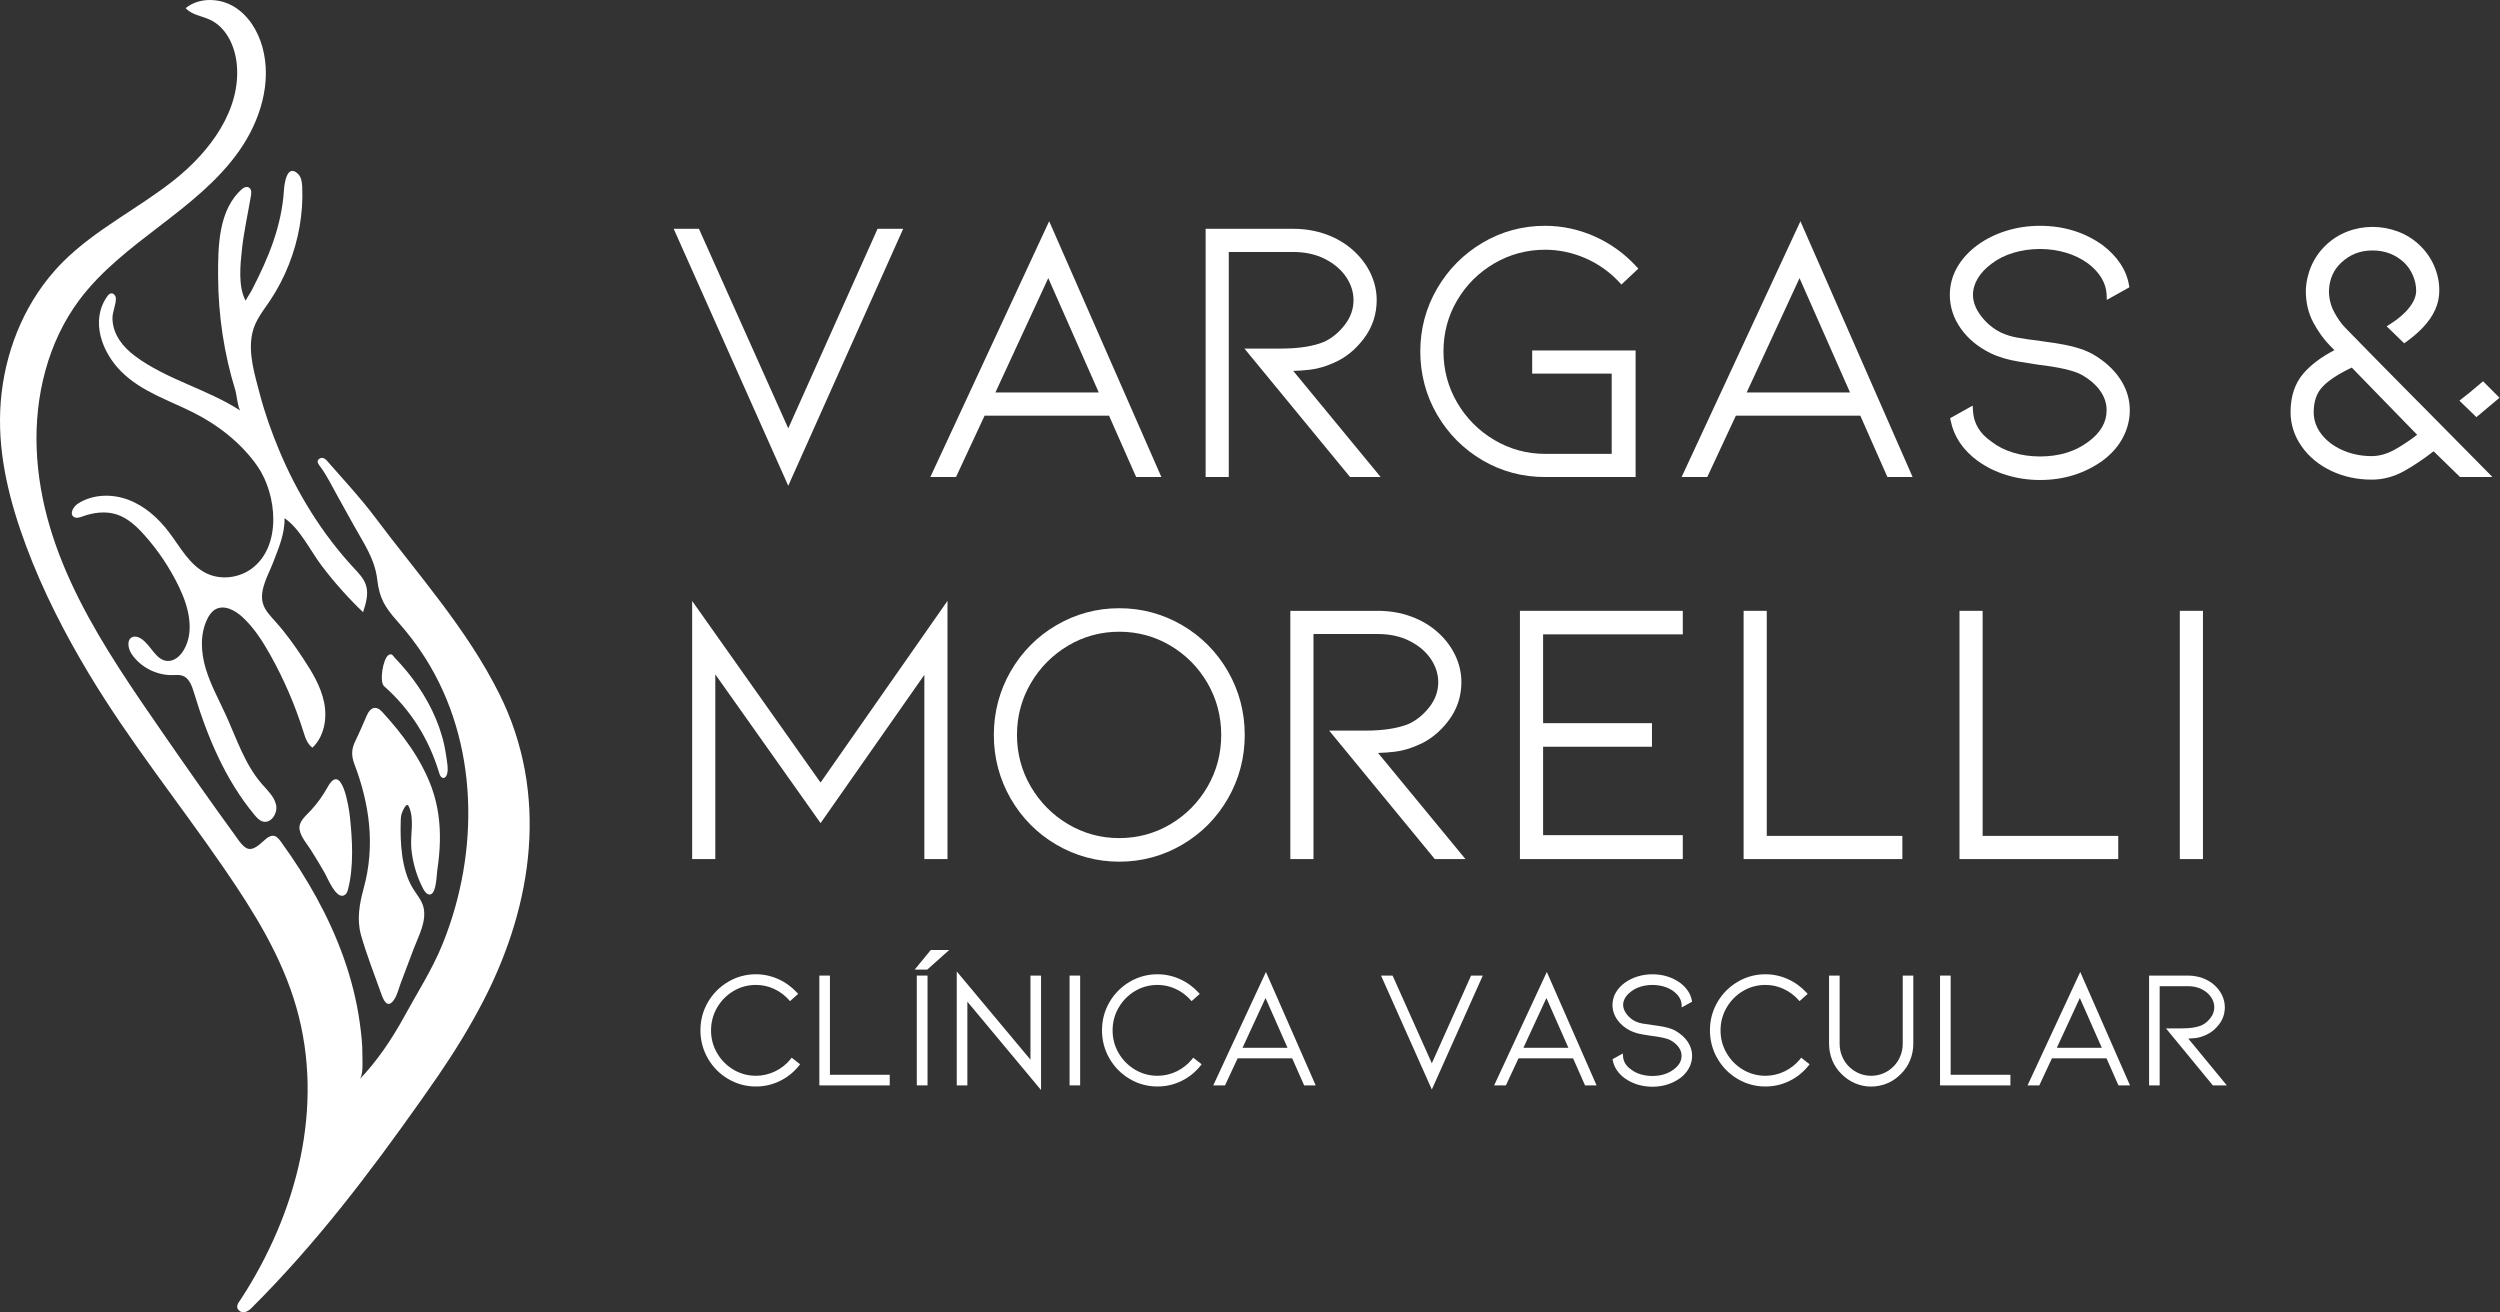 <?xml version="1.0" encoding="UTF-8"?>
<svg xmlns="http://www.w3.org/2000/svg" width="482" height="253" viewBox="0 0 482 253" fill="none">
  <rect x="0" y="0" width="482" height="253" fill="#333333" stroke="none"/>
  <path d="M69.25 208.181C72.684 204.612 75.529 200.392 77.903 196.054C80.463 191.363 83.376 186.87 85.384 181.874C92.481 164.244 92.332 143.132 81.95 126.798C80.364 124.304 78.554 121.958 76.589 119.749C74.19 117.055 73.149 115.33 72.727 111.712C72.269 107.722 70.025 104.582 68.147 101.175C67.137 99.344 66.12 97.52 65.104 95.695C64.031 93.784 63.089 91.798 61.794 90.029C61.509 89.644 60.939 89.018 61.428 88.571C62.277 87.789 62.972 88.738 63.467 89.316C66.405 92.685 69.473 95.956 72.151 99.524C80.543 110.732 89.983 121.17 96.28 133.805C105.85 153.005 102.825 174.223 93.28 192.796C90.721 197.78 87.776 202.558 84.622 207.188C83.487 208.845 82.335 210.495 81.175 212.134C71.041 226.456 60.883 239.842 48.449 252.223C47.817 252.85 46.788 253.408 46.007 252.595C45.295 251.857 46.1 251.013 46.516 250.367C57.195 233.91 62.624 213.493 57.158 194.292C54.344 184.419 48.939 175.78 43.175 167.39C34.559 154.848 24.983 142.964 17.143 129.901C12.451 122.082 8.267 113.928 5.075 105.37C1.945 96.986 -0.342 88.155 0.042 79.144C0.433 69.929 3.587 60.757 9.395 53.546C10.263 52.466 11.186 51.436 12.166 50.461C18.438 44.2 26.607 40.234 33.555 34.73C40.503 29.225 46.534 21.121 45.642 12.296C45.288 8.833 43.609 5.24 40.448 3.788C38.867 3.062 36.952 2.863 35.793 1.566C38.346 -0.5 42.22 -0.432 45.047 1.244C47.873 2.913 49.726 5.929 50.6 9.1C52.472 15.908 50.166 23.324 46.106 29.095C42.047 34.866 36.388 39.285 30.791 43.579C25.194 47.874 19.486 52.205 15.271 57.865C9.215 65.988 6.674 76.408 7.071 86.542C7.889 107.43 20.068 124.943 31.529 141.525C36.053 148.072 40.646 154.625 45.325 161.06C47.47 164.2 48.245 164.535 50.972 162.004C52.676 160.421 53.439 161.271 54.263 162.419C59.203 169.264 63.436 176.686 66.263 184.661C67.688 188.676 68.748 192.827 69.343 197.047C69.635 199.126 69.889 201.274 69.87 203.377C69.858 204.513 70.112 207.312 69.256 208.199L69.25 208.181Z" fill="white"></path>
  <path d="M46.372 79.181C45.901 78.877 45.585 75.942 45.393 75.309C43.199 68.216 42.083 60.8 42.052 53.378C42.027 47.694 42.04 40.365 46.781 36.349C47.147 36.039 47.73 35.927 48.095 36.231C48.517 36.573 48.473 37.212 48.38 37.746C47.804 41.196 47.023 44.609 46.645 48.091C46.323 51.045 45.883 55.289 47.358 57.977C47.717 57.25 48.207 56.599 48.579 55.879C51.746 49.76 54.306 43.61 54.746 36.647C54.82 35.524 55.297 31.503 57.423 33.489C58.087 34.109 58.223 35.096 58.266 36.002C58.502 41.134 57.56 46.303 55.669 51.069C54.721 53.453 53.531 55.742 52.112 57.883C50.761 59.907 49.217 61.718 48.659 64.164C47.773 68.067 49.124 72.275 50.11 76.035C51.07 79.703 52.366 83.321 53.822 86.815C57.275 95.087 62.134 102.974 68.295 109.59C69.194 110.552 70.142 111.538 70.551 112.792C71.103 114.492 70.551 116.329 69.999 118.03C67.099 115.256 64.421 112.246 61.998 109.044C59.81 106.158 57.864 101.969 54.864 99.903C54.919 102.981 53.68 105.786 52.595 108.597C51.715 110.868 50.011 113.71 50.655 116.217C51.021 117.639 52.112 118.737 53.091 119.829C55.105 122.057 56.847 124.515 58.496 127.022C60.219 129.634 61.874 132.377 62.493 135.449C63.113 138.515 62.512 142.002 60.237 144.15C59.252 143.461 58.855 142.22 58.496 141.071C56.884 135.927 54.733 130.95 52.099 126.246C50.618 123.596 48.951 121.002 46.719 118.948C45.294 117.639 43.18 116.528 41.507 117.496C40.806 117.899 40.329 118.607 39.97 119.333C38.532 122.262 38.73 125.762 39.66 128.89C40.589 132.017 42.195 134.891 43.546 137.863C45.629 142.437 47.203 147.383 50.506 151.168C51.585 152.403 52.88 153.582 53.227 155.183C53.581 156.784 52.273 158.814 50.692 158.392C50.029 158.218 49.539 157.672 49.099 157.151C43.416 150.343 39.932 141.959 37.373 133.463C36.988 132.191 36.468 130.739 35.216 130.286C34.59 130.062 33.908 130.143 33.238 130.156C30.164 130.218 27.102 128.635 25.373 126.091C24.666 125.048 24.381 123.273 25.553 122.82C26.061 122.622 26.637 122.796 27.108 123.075C29.092 124.266 29.978 127.307 32.284 127.431C33.623 127.506 34.776 126.457 35.451 125.296C37.565 121.647 36.356 116.987 34.528 113.189C32.78 109.546 30.517 106.152 27.821 103.142C26.334 101.473 24.629 99.878 22.509 99.189C20.384 98.5 18.035 98.798 15.933 99.561C15.376 99.766 14.712 99.989 14.223 99.654C13.349 99.058 14.13 97.681 15.016 97.104C17.849 95.267 21.592 95.168 24.747 96.359C27.908 97.551 30.524 99.896 32.569 102.59C34.769 105.494 36.567 109.006 39.858 110.564C42.61 111.867 46.056 111.445 48.511 109.639C54.399 105.308 53.376 95.329 49.688 89.961C46.62 85.499 42.083 81.956 37.28 79.541C32.464 77.115 27.307 75.539 23.377 71.635C19.689 67.968 17.34 61.837 20.675 57.145C20.861 56.884 21.084 56.624 21.4 56.568C21.89 56.481 22.311 56.996 22.336 57.486C22.392 58.758 21.636 60.124 21.685 61.501C21.791 64.523 23.681 66.894 26.024 68.638C32.154 73.212 39.957 75.017 46.366 79.181H46.372Z" fill="white"></path>
  <path d="M78.523 155.19C78.139 155.19 77.655 156.331 77.55 156.58C77.314 157.113 77.277 157.709 77.259 158.292C77.141 162.419 77.376 167.589 79.57 171.219C80.32 172.466 81.362 173.596 81.672 175.017C82.248 177.698 80.711 180.428 79.787 182.861C78.957 185.064 78.12 187.267 77.29 189.464C76.862 190.587 76.62 191.847 75.907 192.84C74.692 194.534 73.943 192.84 73.521 191.648C72.195 187.9 70.695 184.133 69.61 180.304C68.755 177.294 69.3 174.241 70.112 171.293C72.381 163.034 71.265 155.059 68.302 147.24C67.689 145.626 67.794 144.323 68.507 142.871C69.313 141.227 70.019 139.532 70.757 137.863C71.439 136.33 72.554 136.008 73.657 137.218C77.599 141.524 81.207 146.309 83.227 151.851C84.442 155.183 84.895 158.733 84.808 162.264C84.764 164.101 84.579 165.932 84.312 167.75C84.169 168.712 84.138 171.895 83.128 172.398C82.546 172.69 81.951 172.038 81.647 171.467C80.376 169.09 79.558 166.354 79.304 163.617C79.056 160.955 79.986 157.914 78.783 155.413C78.709 155.258 78.622 155.19 78.529 155.19H78.523Z" fill="white"></path>
  <path d="M66.332 172.627C64.764 173.341 63.171 169.307 62.638 168.364C61.758 166.813 60.84 165.292 59.88 163.79C59.123 162.618 57.995 161.364 57.76 159.943C57.5 158.379 59.024 157.243 59.954 156.226C61.2 154.86 62.285 153.352 63.177 151.733C65.879 146.83 67.243 155.4 67.466 157.51C67.943 161.978 68.228 167.036 67.107 171.436C67.02 171.771 66.915 172.125 66.673 172.367C66.561 172.479 66.444 172.565 66.332 172.615V172.627Z" fill="white"></path>
  <path d="M86.284 147.563C86.333 148.115 86.333 148.649 86.228 149.108C85.968 150.256 85.063 150.343 84.691 149.09C82.751 142.549 79.181 136.827 74.043 132.291C73.113 131.44 73.832 127.016 74.892 126.302C75.573 125.849 75.809 126.507 76.113 126.817C79.41 130.237 82.205 134.214 84.046 138.608C84.963 140.793 85.633 143.089 85.974 145.441C86.061 146.061 86.216 146.825 86.278 147.563H86.284Z" fill="white"></path>
  <path d="M151.975 93.66L152.539 92.394L173.743 44.982L174.133 44.113H173.179H169.596H169.193L169.032 44.479L151.975 82.589L134.918 44.479L134.756 44.113H134.354H130.845H129.885L130.275 44.982L151.411 92.394L151.975 93.66Z" fill="white"></path>
  <path d="M218.89 91.599L219.051 91.972H223.916L223.532 91.103L202.83 43.908L202.279 42.648L201.702 43.896L179.779 91.091L179.37 91.972H184.316L184.484 91.612L189.833 80.137H213.819L218.883 91.599H218.89ZM202.105 53.62L211.842 75.663H191.915L202.105 53.62Z" fill="white"></path>
  <path d="M260.282 91.972H266.188L265.352 90.954L249.336 71.511C250.47 71.48 251.555 71.4 252.59 71.276C254.052 71.102 255.571 70.661 257.108 69.972C259.333 69.035 261.298 67.459 262.934 65.299C264.589 63.121 265.426 60.614 265.426 57.859C265.426 56.102 265.035 54.371 264.254 52.72C263.48 51.076 262.358 49.587 260.92 48.289C259.432 46.949 257.678 45.907 255.701 45.193C253.73 44.479 251.586 44.113 249.329 44.113H232.446V91.972H236.908V48.581H249.323C251.648 48.581 253.724 49.04 255.49 49.946C257.251 50.852 258.614 52.025 259.556 53.434C260.486 54.83 260.957 56.32 260.957 57.859C260.957 59.572 260.399 61.173 259.296 62.606C258.168 64.077 256.823 65.182 255.298 65.901C253.216 66.764 250.402 67.205 246.968 67.205H239.927L240.764 68.222L260.108 91.748L260.294 91.972H260.282Z" fill="white"></path>
  <path d="M314.727 91.972H315.346V67.565H295.407V72.033H310.735V87.504H297.886C294.384 87.504 291.093 86.604 288.1 84.829C285.1 83.054 282.695 80.628 280.941 77.624C279.193 74.627 278.3 71.307 278.3 67.751C278.3 64.195 279.187 60.887 280.935 57.915C282.682 54.936 285.094 52.541 288.093 50.784C291.087 49.034 294.378 48.147 297.88 48.147C300.552 48.147 303.167 48.699 305.659 49.779C308.144 50.865 310.338 52.417 312.185 54.402L312.607 54.862L313.059 54.433L315.421 52.212L315.867 51.79L315.452 51.337C313.208 48.898 310.524 46.962 307.475 45.596C304.425 44.231 301.19 43.536 297.874 43.536C293.529 43.536 289.469 44.641 285.812 46.813C282.156 48.985 279.212 51.957 277.067 55.644C274.922 59.33 273.832 63.407 273.832 67.757C273.832 72.107 274.922 76.253 277.067 79.939C279.212 83.625 282.156 86.585 285.812 88.733C289.476 90.886 293.529 91.972 297.874 91.972H314.708H314.727Z" fill="white"></path>
  <path d="M347.675 43.908L347.124 42.648L346.547 43.896L324.625 91.091L324.216 91.972H329.162L329.329 91.612L334.678 80.137H358.665L363.729 91.599L363.89 91.972H368.755L368.371 91.103L347.669 43.908H347.675ZM346.95 53.626L356.687 75.669H336.761L346.95 53.626Z" fill="white"></path>
  <path d="M403.359 68.216C402.454 67.714 401.345 67.285 400.062 66.938C398.804 66.597 397.477 66.33 396.12 66.131L393.74 65.79L393.616 65.771C391.725 65.535 390.157 65.306 388.943 65.095C387.783 64.89 386.717 64.555 385.769 64.108C384.251 63.351 382.949 62.265 381.914 60.887C380.904 59.547 380.389 58.188 380.389 56.847C380.389 55.768 380.699 54.706 381.306 53.689C381.932 52.64 382.837 51.678 384.003 50.822C385.193 49.909 386.606 49.208 388.217 48.73C389.847 48.246 391.558 48.004 393.306 48.004C395.054 48.004 396.752 48.246 398.357 48.73C399.95 49.208 401.382 49.916 402.609 50.822C403.725 51.672 404.599 52.628 405.2 53.651C405.789 54.657 406.111 55.718 406.155 56.804L406.198 57.816L407.078 57.325L410.159 55.606L410.543 55.389L410.469 54.955C409.967 52.038 408.25 49.444 405.361 47.247C401.909 44.777 397.862 43.536 393.312 43.536C391.068 43.536 388.881 43.859 386.823 44.498C384.759 45.137 382.893 46.062 381.269 47.241C379.577 48.482 378.257 49.934 377.333 51.56C376.398 53.199 375.927 54.98 375.927 56.854C375.927 59.175 376.639 61.359 378.046 63.345C379.435 65.312 381.368 66.907 383.792 68.099C385.323 68.843 387.176 69.389 389.302 69.731C391.447 70.078 392.599 70.258 392.934 70.308C396.913 70.779 399.69 71.406 401.19 72.182C402.758 73.038 404.004 74.087 404.878 75.291C405.727 76.47 406.155 77.742 406.155 79.089C406.155 81.435 404.996 83.433 402.609 85.189C400.105 87.063 396.975 88.007 393.306 88.007C391.509 88.007 389.785 87.764 388.186 87.281C386.593 86.803 385.193 86.101 384.015 85.195L384.003 85.183L383.99 85.171C381.703 83.6 380.525 81.646 380.389 79.194L380.333 78.201L379.466 78.686L376.385 80.404L375.995 80.622L376.081 81.062C376.683 84.122 378.424 86.734 381.263 88.832C382.893 90.017 384.759 90.942 386.823 91.581C388.881 92.22 391.062 92.543 393.312 92.543C397.868 92.543 401.915 91.296 405.349 88.838C407.047 87.591 408.361 86.108 409.26 84.432C410.165 82.744 410.624 80.944 410.624 79.083C410.624 76.911 409.973 74.85 408.69 72.958C407.425 71.096 405.634 69.501 403.359 68.21V68.216Z" fill="white"></path>
  <path d="M466.17 77.431C460.034 71.238 455.336 66.46 452.206 63.233C451.437 62.463 450.7 61.427 450.018 60.142C449.355 58.901 449.02 57.53 449.02 56.059C449.107 53.794 449.913 51.994 451.468 50.567C453.136 49.034 455.082 48.289 457.425 48.289C459.768 48.289 461.788 49.034 463.456 50.567C464.193 51.262 464.782 52.112 465.203 53.08C465.619 54.048 465.836 55.053 465.836 56.059C465.836 57.064 465.408 58.132 464.565 59.23C463.685 60.384 462.42 61.483 460.821 62.488L460.152 62.91L460.716 63.462L463.152 65.827L463.524 66.187L463.945 65.889C465.117 65.057 466.189 64.139 467.119 63.158C469.226 60.949 470.298 58.56 470.298 56.059C470.298 54.402 469.97 52.801 469.319 51.293C468.668 49.791 467.726 48.444 466.53 47.29C465.327 46.136 463.92 45.248 462.346 44.646C460.778 44.051 459.123 43.747 457.431 43.747C455.739 43.747 454.096 44.051 452.553 44.646C451.004 45.248 449.609 46.136 448.407 47.29C447.204 48.444 446.262 49.791 445.617 51.293C444.967 52.795 444.613 54.389 444.564 56.04C444.564 58.355 445.06 60.434 446.033 62.233C446.987 64.002 448.097 65.523 449.324 66.751L450.08 67.508C447.52 68.836 445.5 70.363 444.062 72.045C442.444 73.944 441.62 76.432 441.62 79.442C441.62 81.813 442.332 84.028 443.739 86.039C445.128 88.031 447.043 89.62 449.423 90.761C451.785 91.897 454.431 92.474 457.282 92.474C459.433 92.474 461.509 91.928 463.456 90.854C465.216 89.886 467.143 88.589 469.201 87.007L474.116 91.791L474.296 91.965H480.538L479.502 90.91C476.794 88.149 472.306 83.612 466.177 77.425L466.17 77.431ZM466.022 83.829C464.491 84.996 463.015 85.971 461.64 86.721C460.164 87.528 458.695 87.938 457.282 87.938C455.231 87.938 453.315 87.547 451.592 86.771C449.882 86.008 448.518 84.959 447.533 83.662C446.56 82.377 446.082 80.993 446.082 79.448C446.082 77.351 446.659 75.731 447.843 74.502C449.014 73.286 450.886 72.07 453.421 70.872L466.028 83.829H466.022Z" fill="white"></path>
  <path d="M481.429 76.209L479.136 73.913L478.733 73.51L478.299 73.876L476.074 75.744L474.729 76.805L474.177 77.245L474.685 77.742L477.047 80.032L477.45 80.423L477.878 80.063L481.386 77.121L481.906 76.687L481.429 76.209Z" fill="white"></path>
  <path d="M158.203 150.877L134.569 117.453L133.447 115.864V117.812V165.007V165.628H134.067H137.29H137.91V165.007V130.019L157.7 157.976L158.209 158.696L158.711 157.976L178.216 130.106V165.007V165.628H178.836H182.059H182.679V165.007V117.812V115.845L181.551 117.459L158.203 150.877Z" fill="white"></path>
  <path d="M227.932 120.543C224.219 118.37 220.14 117.266 215.796 117.266C211.451 117.266 207.372 118.37 203.666 120.543C199.959 122.715 196.991 125.712 194.846 129.448C192.701 133.184 191.611 137.304 191.611 141.698C191.611 146.092 192.701 150.212 194.846 153.948C196.991 157.684 199.959 160.681 203.666 162.853C207.372 165.025 211.457 166.13 215.796 166.13C220.134 166.13 224.219 165.025 227.932 162.853C231.638 160.681 234.607 157.684 236.751 153.948C238.896 150.212 239.987 146.092 239.987 141.698C239.987 137.304 238.896 133.184 236.751 129.448C234.607 125.712 231.638 122.715 227.932 120.543ZM235.45 141.698C235.45 145.297 234.563 148.655 232.809 151.677C231.055 154.705 228.644 157.138 225.651 158.913C222.657 160.687 219.341 161.587 215.796 161.587C212.25 161.587 208.934 160.687 205.941 158.913C202.941 157.138 200.523 154.699 198.745 151.671C196.972 148.648 196.073 145.291 196.073 141.692C196.073 138.092 196.972 134.735 198.745 131.713C200.517 128.684 202.941 126.252 205.941 124.471C208.934 122.696 212.25 121.796 215.796 121.796C219.341 121.796 222.657 122.696 225.651 124.471C228.644 126.246 231.055 128.684 232.809 131.707C234.557 134.729 235.45 138.086 235.45 141.686V141.698Z" fill="white"></path>
  <path d="M265.666 145.167C266.8 145.136 267.885 145.056 268.92 144.932C270.383 144.758 271.907 144.317 273.438 143.628C275.664 142.691 277.628 141.115 279.265 138.955C280.92 136.777 281.756 134.27 281.756 131.515C281.756 129.759 281.366 128.027 280.585 126.376C279.81 124.732 278.688 123.243 277.25 121.946C275.769 120.605 274.009 119.569 272.031 118.849C270.06 118.135 267.916 117.769 265.66 117.769H248.776V165.628H253.239V122.237H265.66C267.984 122.237 270.06 122.696 271.827 123.602C273.587 124.508 274.951 125.681 275.893 127.09C276.823 128.486 277.294 129.976 277.294 131.515C277.294 133.234 276.736 134.829 275.633 136.262C274.504 137.733 273.159 138.838 271.635 139.557C269.552 140.42 266.738 140.861 263.304 140.861H256.263L257.1 141.878L276.444 165.404L276.63 165.628H282.537L281.7 164.61L265.685 145.167H265.666Z" fill="white"></path>
  <path d="M293.662 117.769H293.042V118.39V165.007V165.628H293.662H323.822H324.442V165.007V161.637V161.017H323.822H297.511V143.97H317.878H318.498V143.349V140.048V139.427H317.878H297.511V122.305H323.822H324.442V121.685V118.39V117.769H323.822H293.662Z" fill="white"></path>
  <path d="M340.632 161.16V118.39V117.769H340.012H336.789H336.169V118.39V165.007V165.628H336.789H366.156H366.775V165.007V161.78V161.16H366.156H340.632Z" fill="white"></path>
  <path d="M382.253 161.16V118.39V117.769H381.633H378.41H377.791V118.39V165.007V165.628H378.41H407.777H408.397V165.007V161.78V161.16H407.777H382.253Z" fill="white"></path>
  <path d="M420.888 117.769H420.268V118.39V165.007V165.628H420.888H424.111H424.73V165.007V118.39V117.769H424.111H420.888Z" fill="white"></path>
  <path d="M152.453 204.171C151.623 205.189 150.612 205.99 149.447 206.554C148.282 207.119 147.042 207.411 145.747 207.411C144.191 207.411 142.735 207.014 141.421 206.238C140.107 205.456 139.041 204.382 138.26 203.048C137.479 201.714 137.088 200.231 137.088 198.655C137.088 197.078 137.485 195.595 138.26 194.261C139.041 192.92 140.1 191.847 141.421 191.065C142.735 190.289 144.191 189.892 145.747 189.892C146.955 189.892 148.133 190.146 149.23 190.655C150.333 191.164 151.3 191.884 152.112 192.79L152.317 193.02L153.891 191.623L153.674 191.388C152.639 190.264 151.424 189.383 150.055 188.769C148.685 188.154 147.234 187.838 145.741 187.838C143.819 187.838 142.016 188.328 140.373 189.302C138.737 190.277 137.423 191.599 136.474 193.237C135.526 194.881 135.043 196.7 135.043 198.642C135.043 200.585 135.526 202.409 136.474 204.06C137.423 205.71 138.737 207.045 140.373 208.013C142.016 208.987 143.819 209.477 145.741 209.477C147.358 209.477 148.914 209.124 150.358 208.416C151.802 207.715 153.054 206.71 154.065 205.437L154.257 205.189L152.633 203.923L152.441 204.159L152.453 204.171Z" fill="white"></path>
  <path d="M160.01 188.092H157.971V209.266H171.539V207.218H160.01V188.092Z" fill="white"></path>
  <path d="M176.349 186.944H178.766L182.999 183.165H179.448L176.349 186.944Z" fill="white"></path>
  <path d="M178.828 188.092H176.758V209.26H178.828V188.092Z" fill="white"></path>
  <path d="M198.674 204.308L184.462 187.298V209.266H186.507V193.119L200.713 210.16V188.092H198.674V204.308Z" fill="white"></path>
  <path d="M208.253 188.092H206.214V209.26H208.253V188.092Z" fill="white"></path>
  <path d="M229.874 204.171C229.043 205.189 228.033 205.99 226.868 206.554C225.702 207.119 224.463 207.411 223.167 207.411C221.612 207.411 220.155 207.014 218.841 206.238C217.527 205.456 216.461 204.382 215.68 203.048C214.899 201.714 214.509 200.231 214.509 198.655C214.509 197.078 214.905 195.595 215.68 194.261C216.461 192.92 217.521 191.847 218.841 191.065C220.155 190.289 221.612 189.892 223.167 189.892C224.376 189.892 225.554 190.146 226.651 190.655C227.754 191.164 228.721 191.884 229.533 192.79L229.737 193.02L231.312 191.623L231.095 191.388C230.06 190.264 228.845 189.383 227.475 188.769C226.105 188.154 224.655 187.838 223.161 187.838C221.24 187.838 219.436 188.328 217.794 189.302C216.157 190.277 214.843 191.599 213.895 193.237C212.947 194.881 212.463 196.7 212.463 198.642C212.463 200.585 212.947 202.409 213.895 204.06C214.843 205.71 216.157 207.045 217.794 208.013C219.436 208.987 221.24 209.477 223.161 209.477C224.779 209.477 226.334 209.124 227.779 208.416C229.223 207.715 230.475 206.71 231.485 205.437L231.677 205.189L230.053 203.923L229.861 204.159L229.874 204.171Z" fill="white"></path>
  <path d="M233.92 209.266H236.183L238.612 204.047H249.137L251.442 209.266H253.667L244.073 187.397L233.914 209.266H233.92ZM243.998 192.418L248.232 202.012H239.561L243.992 192.418H243.998Z" fill="white"></path>
  <path d="M276.057 205.003L268.576 188.278L268.489 188.092H266.264L276.057 210.06L285.881 188.092H283.625L276.057 205.003Z" fill="white"></path>
  <path d="M288.074 209.266H290.336L292.766 204.047H303.29L305.596 209.266H307.821L298.226 187.397L288.068 209.266H288.074ZM298.152 192.418L302.385 202.012H293.714L298.146 192.418H298.152Z" fill="white"></path>
  <path d="M323.036 198.722C322.639 198.499 322.143 198.313 321.579 198.158C321.022 198.009 320.439 197.891 319.838 197.804L318.728 197.643C317.892 197.537 317.204 197.438 316.677 197.345C316.168 197.258 315.704 197.109 315.295 196.917C314.625 196.581 314.055 196.11 313.602 195.508C313.162 194.924 312.939 194.329 312.939 193.752C312.939 193.286 313.076 192.821 313.336 192.38C313.609 191.921 314.005 191.505 314.52 191.127C315.034 190.729 315.654 190.425 316.361 190.214C317.792 189.792 319.398 189.792 320.811 190.214C321.511 190.425 322.137 190.729 322.67 191.127C323.16 191.499 323.544 191.915 323.805 192.362C324.065 192.802 324.201 193.261 324.22 193.733L324.238 194.236L326.228 193.125L326.191 192.908C325.968 191.611 325.205 190.463 323.916 189.482C322.398 188.396 320.606 187.844 318.586 187.844C317.588 187.844 316.627 187.986 315.716 188.266C314.805 188.551 313.974 188.961 313.255 189.482C312.505 190.034 311.923 190.674 311.514 191.393C311.098 192.12 310.888 192.914 310.888 193.745C310.888 194.776 311.204 195.75 311.83 196.631C312.45 197.5 313.305 198.214 314.377 198.741C315.053 199.07 315.877 199.312 316.813 199.461C317.73 199.61 318.263 199.697 318.418 199.715C320.16 199.92 321.381 200.199 322.032 200.535C322.726 200.913 323.272 201.372 323.65 201.9C324.021 202.415 324.207 202.967 324.207 203.551C324.207 204.574 323.699 205.443 322.658 206.213C321.561 207.032 320.191 207.448 318.58 207.448C317.792 207.448 317.036 207.342 316.33 207.131C315.629 206.92 315.016 206.616 314.489 206.207C313.491 205.518 312.976 204.668 312.914 203.6L312.89 203.104L310.9 204.215L310.943 204.438C311.21 205.797 311.985 206.957 313.243 207.882C313.962 208.403 314.792 208.813 315.704 209.098C316.615 209.378 317.582 209.52 318.573 209.52C320.588 209.52 322.379 208.968 323.904 207.882C324.654 207.33 325.236 206.672 325.633 205.927C326.036 205.176 326.24 204.382 326.24 203.551C326.24 202.582 325.949 201.67 325.379 200.832C324.821 200.007 324.021 199.3 323.017 198.729L323.036 198.722Z" fill="white"></path>
  <path d="M347.085 204.171C346.255 205.189 345.244 205.99 344.079 206.554C342.914 207.119 341.668 207.411 340.379 207.411C338.823 207.411 337.367 207.014 336.053 206.238C334.739 205.462 333.673 204.382 332.892 203.048C332.111 201.714 331.72 200.231 331.72 198.655C331.72 197.078 332.117 195.595 332.892 194.261C333.673 192.92 334.732 191.847 336.053 191.065C337.367 190.289 338.823 189.892 340.379 189.892C341.594 189.892 342.765 190.146 343.862 190.655C344.966 191.164 345.932 191.884 346.744 192.79L346.949 193.02L348.523 191.623L348.306 191.388C347.271 190.264 346.056 189.383 344.687 188.769C343.317 188.154 341.866 187.838 340.373 187.838C338.451 187.838 336.648 188.328 335.005 189.302C333.369 190.271 332.055 191.599 331.107 193.237C330.158 194.881 329.675 196.7 329.675 198.642C329.675 200.585 330.158 202.409 331.107 204.06C332.055 205.71 333.369 207.045 335.005 208.013C336.648 208.987 338.451 209.477 340.373 209.477C341.99 209.477 343.546 209.124 344.99 208.416C346.434 207.715 347.68 206.71 348.697 205.437L348.889 205.189L347.265 203.923L347.073 204.159L347.085 204.171Z" fill="white"></path>
  <path d="M366.847 201.211C366.847 202.049 366.692 202.862 366.382 203.625C366.072 204.382 365.632 205.053 365.074 205.611C364.498 206.188 363.828 206.641 363.091 206.951C361.634 207.56 359.93 207.578 358.436 206.951C357.698 206.641 357.029 206.188 356.452 205.611C355.895 205.053 355.455 204.382 355.145 203.625C354.835 202.868 354.68 202.055 354.68 201.211V188.098H352.641V201.211C352.641 202.322 352.845 203.396 353.248 204.395C353.651 205.4 354.246 206.287 355.002 207.026C355.764 207.808 356.651 208.422 357.643 208.85C358.634 209.279 359.682 209.49 360.748 209.49C361.814 209.49 362.917 209.272 363.903 208.85C364.882 208.428 365.762 207.814 366.518 207.032C367.281 206.287 367.876 205.4 368.278 204.395C368.681 203.396 368.886 202.322 368.886 201.211V188.098H366.847V201.211Z" fill="white"></path>
  <path d="M376.085 188.092H374.04V209.266H387.607V207.218H376.085V188.092Z" fill="white"></path>
  <path d="M390.917 209.266H393.18L395.609 204.047H406.134L408.439 209.266H410.664L401.07 187.397L390.911 209.266H390.917ZM400.995 192.418L405.229 202.012H396.558L400.989 192.418H400.995Z" fill="white"></path>
  <path d="M421.892 200.243C422.363 200.224 422.822 200.193 423.256 200.144C423.907 200.069 424.576 199.871 425.252 199.566C426.243 199.144 427.117 198.449 427.843 197.494C428.574 196.526 428.946 195.415 428.946 194.192C428.946 193.41 428.772 192.641 428.425 191.909C428.084 191.176 427.582 190.518 426.95 189.941C426.293 189.352 425.512 188.886 424.638 188.57C423.764 188.253 422.816 188.092 421.818 188.092H414.343V209.26H416.382V190.134H421.818C422.834 190.134 423.746 190.332 424.52 190.729C425.289 191.127 425.89 191.636 426.299 192.256C426.702 192.864 426.913 193.516 426.913 194.186C426.913 194.937 426.671 195.632 426.188 196.259C425.692 196.904 425.103 197.388 424.452 197.692C423.529 198.077 422.289 198.269 420.783 198.269H417.597L426.541 209.148L426.634 209.26H429.33L421.899 200.237L421.892 200.243Z" fill="white"></path>
</svg>
